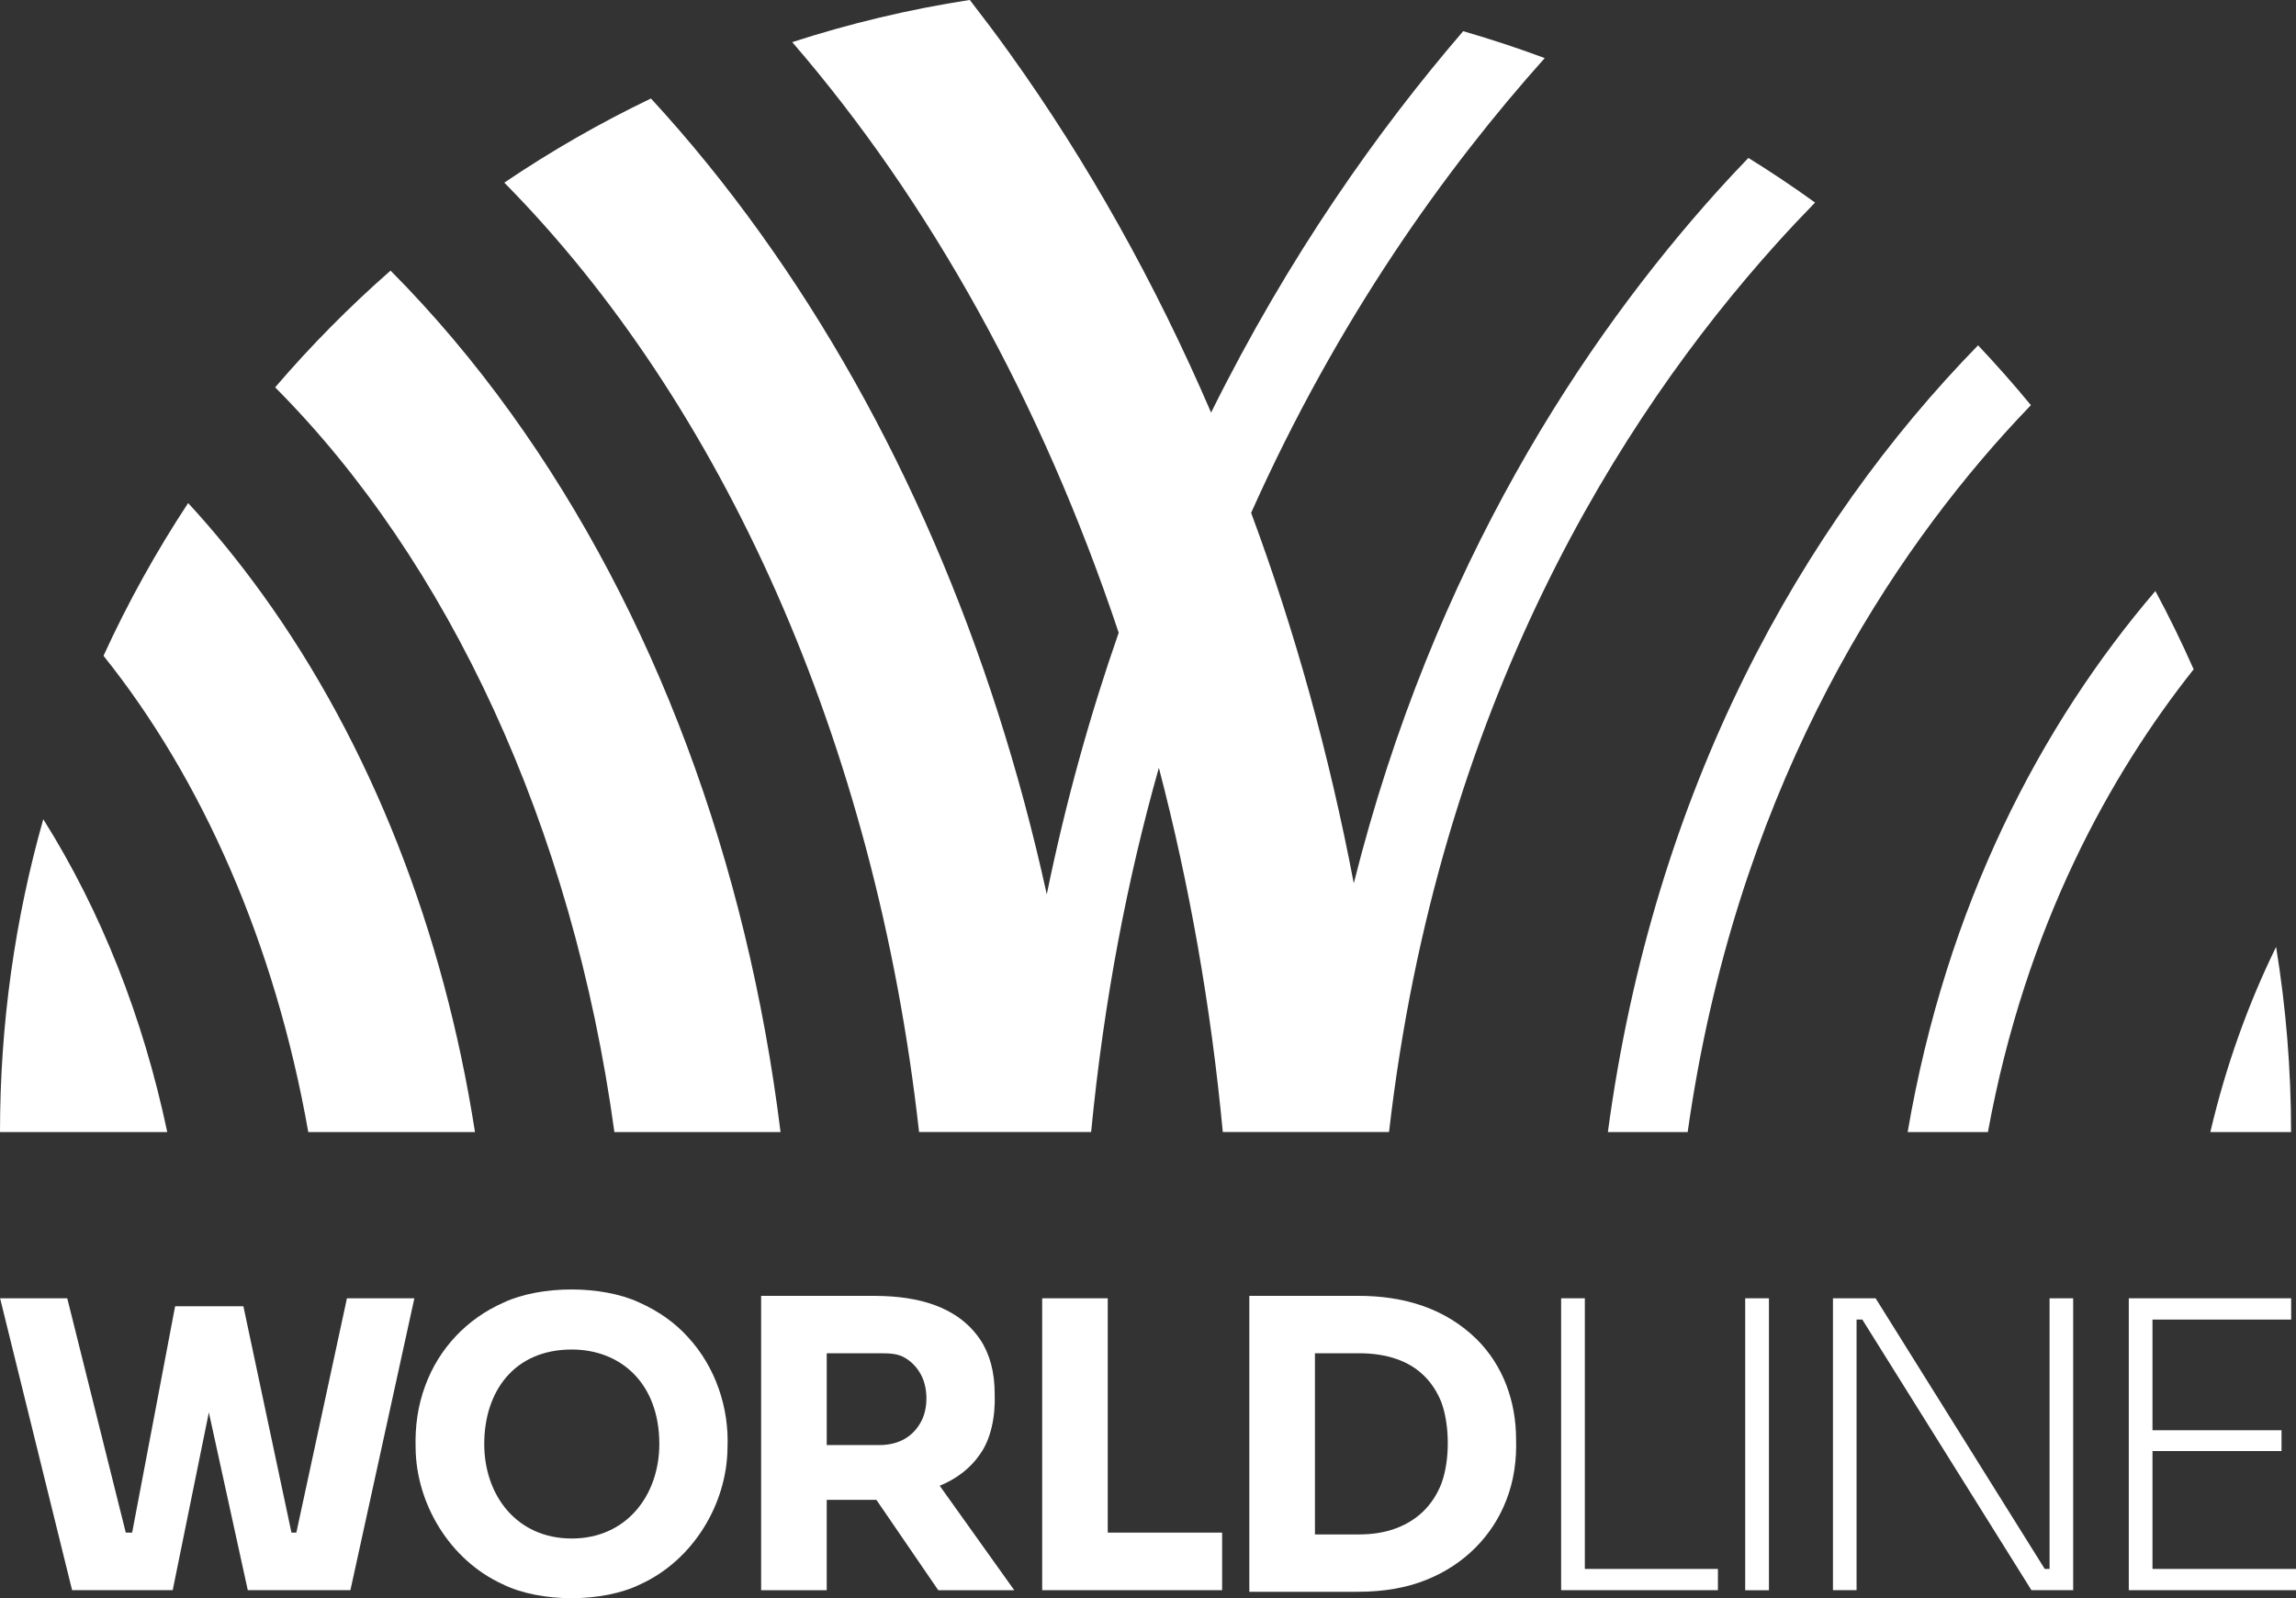 <?xml version="1.0" encoding="UTF-8"?> <svg xmlns="http://www.w3.org/2000/svg" xmlns:xlink="http://www.w3.org/1999/xlink" version="1.1" id="Layer_1" x="0px" y="0px" width="76.138px" height="53px" viewBox="474.883 488.903 76.138 53" xml:space="preserve"><rect x="474.883" y="488.903" width="76.138" height="53" fill="#333333" stroke="none"/> <g> <path fill="#FFFFFF" d="M500.767,526.444c-1.11-8.958-4.185-17.23-8.93-23.826c-1.252-1.741-2.591-3.321-4.003-4.741 c-1.366,1.198-2.645,2.491-3.827,3.871c5.728,5.751,9.86,14.531,11.25,24.696H500.767z"></path> <path fill="#FFFFFF" d="M490.634,526.444c-1.043-6.688-3.454-12.852-7.05-17.837c-0.781-1.083-1.604-2.091-2.462-3.022 c-1.059,1.607-1.999,3.3-2.807,5.065c3.279,4.088,5.692,9.569,6.791,15.794H490.634z"></path> <path fill="#FFFFFF" d="M476.318,516.069c-0.935,3.298-1.435,6.778-1.435,10.375h5.546 C479.631,522.652,478.239,519.124,476.318,516.069z"></path> <path fill="#FFFFFF" d="M520.945,526.444c1.629-14.165,7.661-23.701,12.845-29.457c0.425-0.473,0.854-0.926,1.283-1.367 c-0.719-0.519-1.456-1.013-2.211-1.48c-0.345,0.358-0.687,0.722-1.021,1.093c-4.415,4.903-9.417,12.405-12.065,22.962 c-0.811-4.26-1.951-8.374-3.404-12.285c2.875-6.434,6.447-11.406,9.736-15.081c-0.887-0.33-1.788-0.627-2.704-0.892 c-2.825,3.283-5.794,7.47-8.36,12.647c-1.849-4.296-4.091-8.308-6.703-11.948c-0.425-0.593-0.86-1.168-1.299-1.735 c-2.02,0.311-3.986,0.783-5.888,1.399c4.559,5.275,8.278,11.961,10.826,19.585c-0.938,2.688-1.75,5.575-2.385,8.676 c-1.794-8.182-5.021-15.692-9.506-21.936c-1.148-1.599-2.356-3.085-3.62-4.456c-1.694,0.812-3.319,1.746-4.863,2.791 c7.205,7.293,12.31,18.531,13.754,31.482h5.706c0.425-4.389,1.208-8.41,2.246-12.078c1.007,3.847,1.726,7.89,2.12,12.078H520.945z"></path> <path fill="#FFFFFF" d="M530.848,526.444c1.564-11.061,6.369-18.578,10.521-23.183c0.286-0.317,0.573-0.622,0.861-0.922 c-0.561-0.682-1.146-1.344-1.752-1.985c-5.854,5.997-10.748,14.696-12.276,26.091H530.848z"></path> <path fill="#FFFFFF" d="M540.805,526.444c1.253-6.855,4.075-11.882,6.822-15.346c-0.391-0.884-0.813-1.75-1.269-2.596 c-3.814,4.456-6.932,10.438-8.215,17.942H540.805z"></path> <path fill="#FFFFFF" d="M550.361,520.303c-0.907,1.853-1.654,3.898-2.181,6.141h2.678 C550.858,524.353,550.686,522.302,550.361,520.303z"></path> <polygon fill="#FFFFFF" points="511.617,531.956 509.443,531.956 509.443,541.636 515.41,541.636 515.41,539.727 511.617,539.727 "></polygon> <polygon fill="#FFFFFF" points="527.438,531.956 526.652,531.956 526.652,541.636 531.851,541.636 531.851,540.931 527.438,540.931 "></polygon> <rect x="532.756" y="531.956" fill="#FFFFFF" width="0.787" height="9.682"></rect> <polygon fill="#FFFFFF" points="546.262,540.931 546.262,537.022 550.541,537.022 550.541,536.332 546.262,536.332 546.262,532.662 550.861,532.662 550.861,531.956 545.476,531.956 545.476,541.636 551.021,541.636 551.021,540.931 "></polygon> <polygon fill="#FFFFFF" points="542.849,540.931 542.689,540.931 537.08,531.956 535.666,531.956 535.666,541.636 536.449,541.636 536.449,532.662 536.64,532.662 542.248,541.636 543.632,541.636 543.632,531.956 542.849,531.956 "></polygon> <polygon fill="#FFFFFF" points="484.71,539.727 484.548,539.727 482.954,532.221 480.69,532.221 479.265,539.727 479.054,539.727 477.113,531.956 474.886,531.956 477.274,541.636 480.61,541.636 481.809,535.741 483.1,541.636 486.503,541.636 488.624,531.956 486.388,531.956 "></polygon> <path fill="#FFFFFF" d="M523.845,533.308c-1.031-1.009-2.386-1.437-3.939-1.433h-3.594v9.814h3.594 c0.875,0,1.641-0.135,2.294-0.404c1.234-0.497,2.172-1.438,2.633-2.632c0.258-0.657,0.346-1.338,0.325-2.029 C525.156,535.384,524.735,534.188,523.845,533.308z M522.688,538.083c-0.275,0.718-0.784,1.227-1.506,1.499 c-0.362,0.137-0.772,0.205-1.233,0.205h-1.461v-6.008h1.461c0.46,0,0.871,0.063,1.233,0.187c0.724,0.245,1.231,0.752,1.506,1.458 C522.958,536.175,522.965,537.321,522.688,538.083z"></path> <path fill="#FFFFFF" d="M496.079,532.095c-1.238-0.576-3.259-0.574-4.49,0c-1.227,0.539-2.147,1.524-2.599,2.745 c-0.257,0.683-0.345,1.371-0.325,2.075c0.018,1.854,1.131,3.721,2.884,4.522c1.244,0.619,3.332,0.619,4.575,0 c1.753-0.801,2.868-2.67,2.884-4.522c0.057-1.324-0.394-2.68-1.313-3.673C497.263,532.764,496.724,532.383,496.079,532.095z M493.844,539.922c-1.844,0-2.903-1.45-2.903-3.134c0-1.745,0.994-3.133,2.903-3.133c1.618,0,2.903,1.115,2.903,3.133 C496.746,538.481,495.666,539.922,493.844,539.922z"></path> <path fill="#FFFFFF" d="M507.385,537.122c0.361-0.505,0.511-1.253,0.483-1.996c0-0.716-0.159-1.315-0.477-1.797 c-0.753-1.111-2.064-1.441-3.462-1.453h-3.806v9.762h2.175v-2.997c0.043-0.001,1.601,0.001,1.647-0.001l2.053,2.998h2.52 l-2.473-3.466C506.62,537.936,507.067,537.587,507.385,537.122z M505.405,536.087c-0.286,0.501-0.772,0.738-1.366,0.736h-1.741 v-3.044h1.741c0.318,0,0.592,0.006,0.822,0.133c0.23,0.129,0.411,0.31,0.544,0.544 C505.666,534.902,505.675,535.633,505.405,536.087z"></path> </g> </svg> 